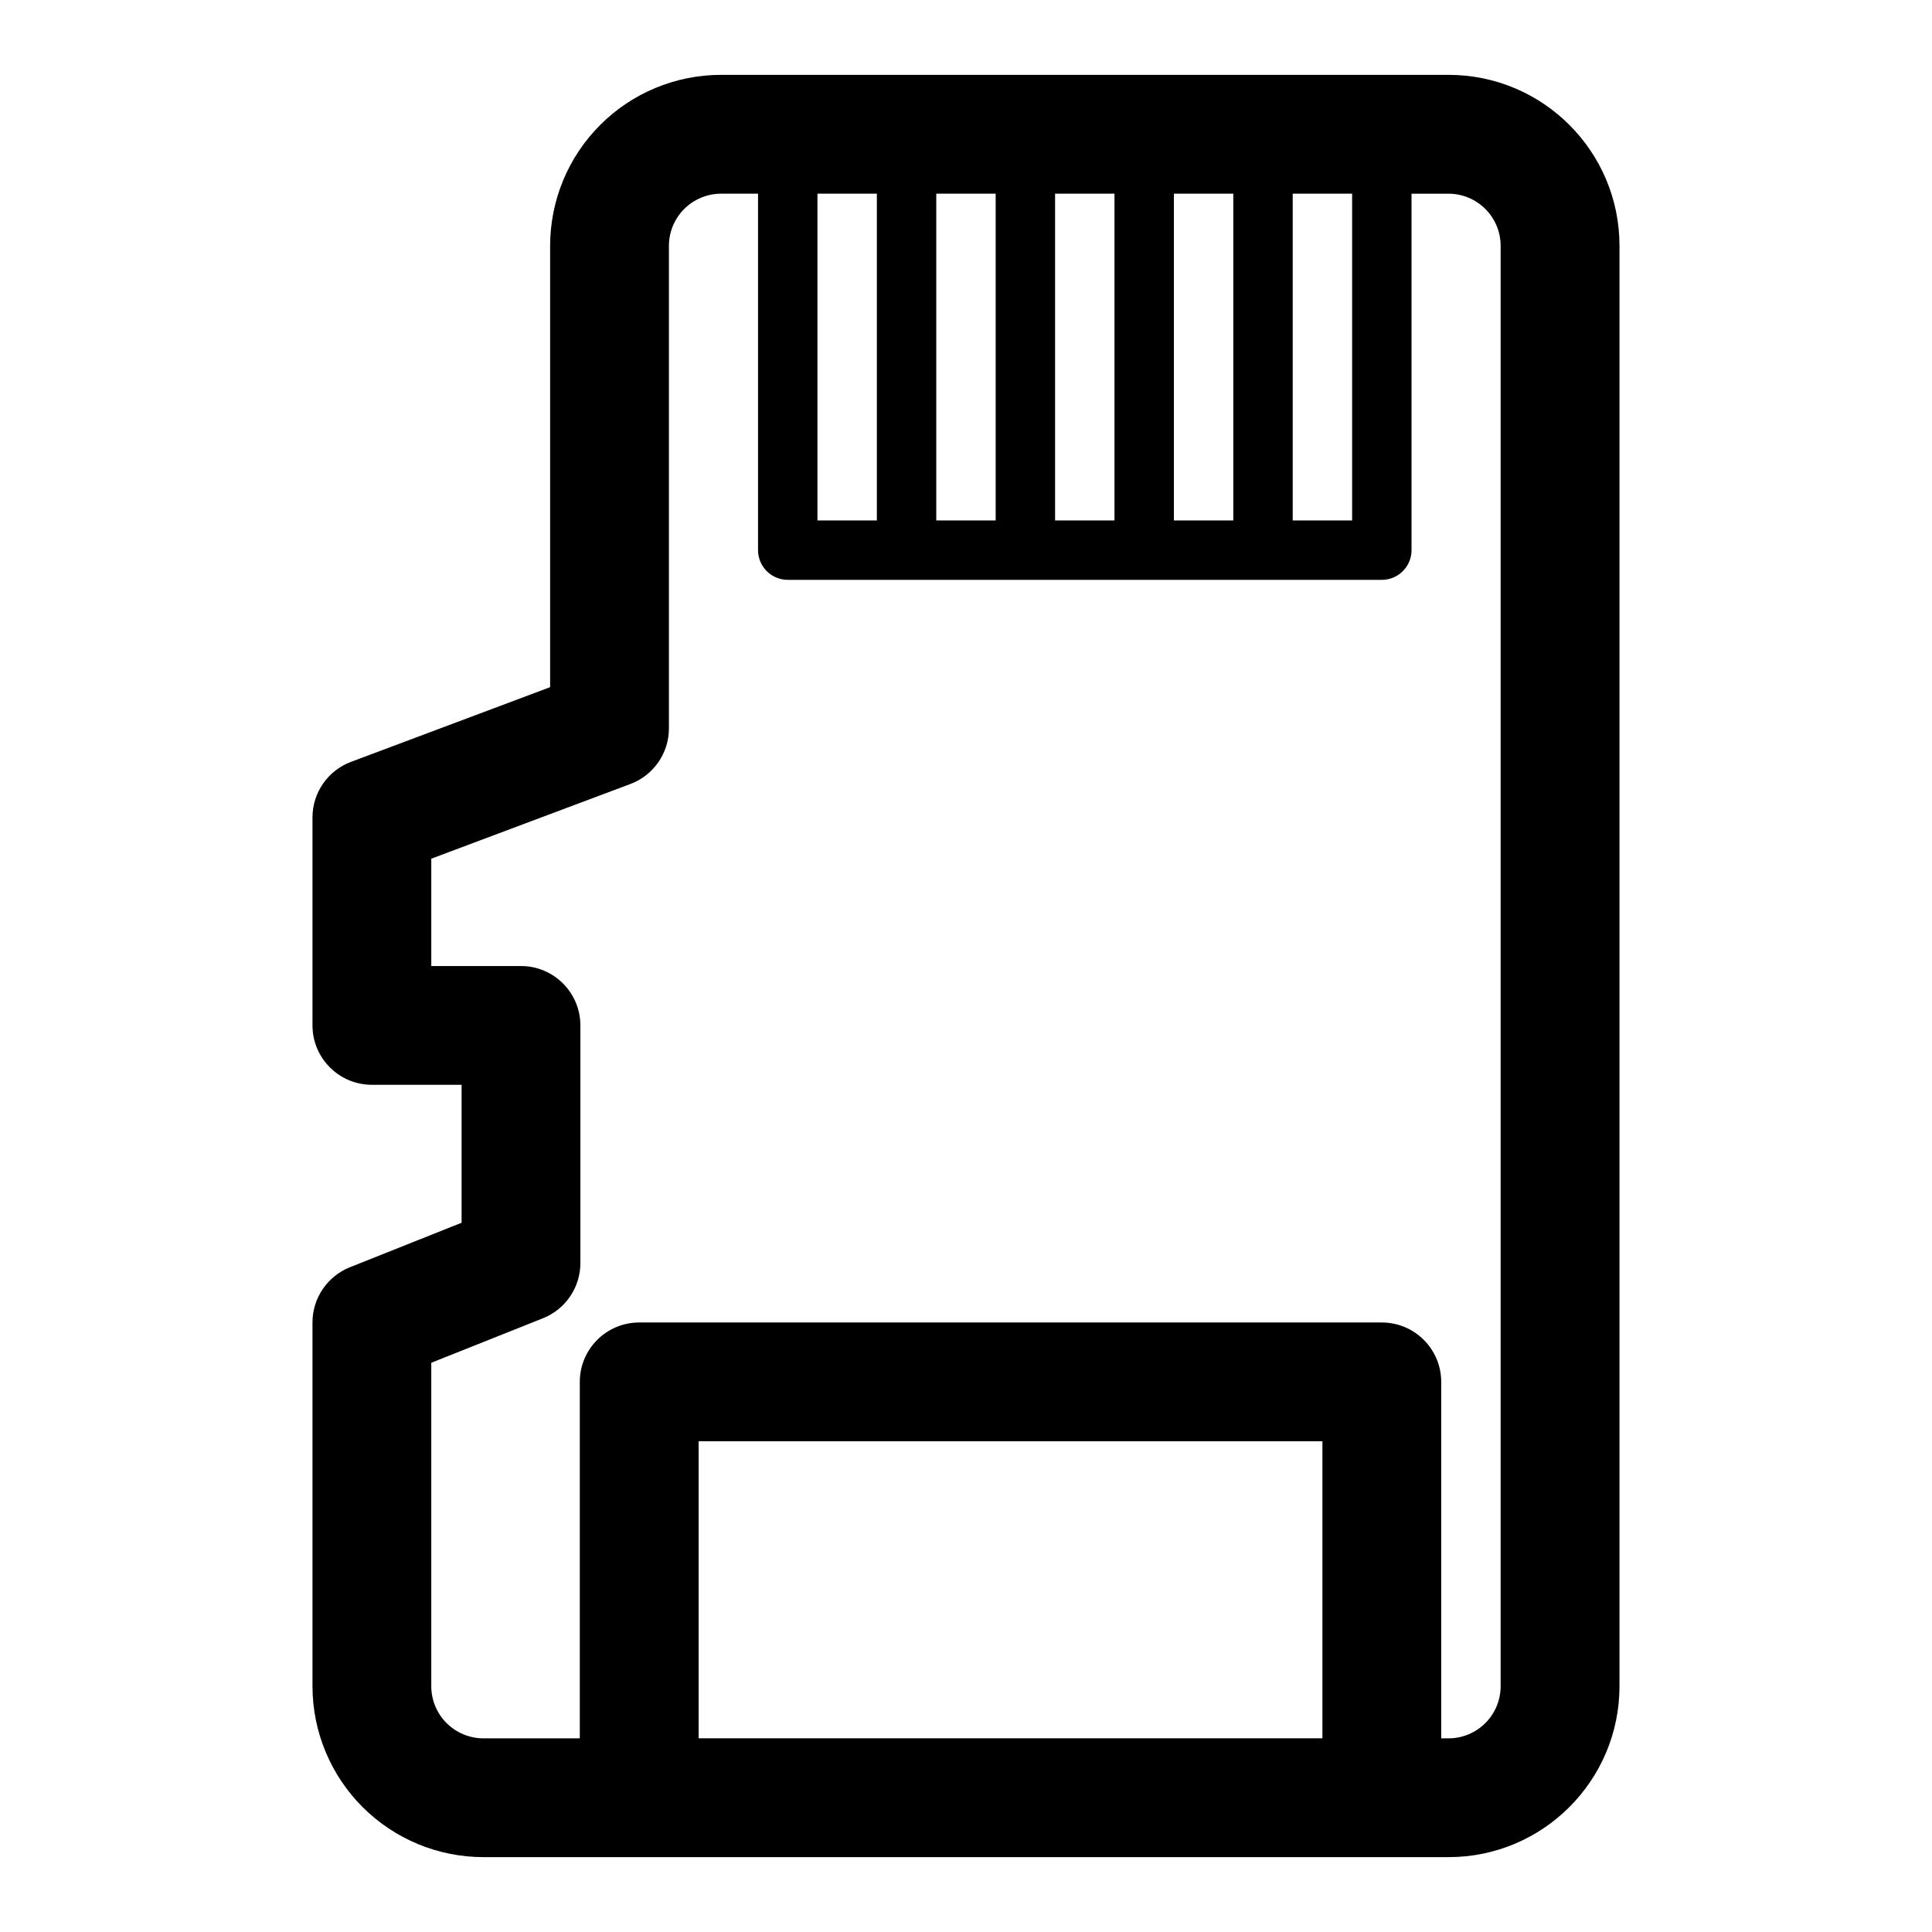 <?xml version="1.0" encoding="UTF-8"?>
<!-- Uploaded to: ICON Repo, www.svgrepo.com, Generator: ICON Repo Mixer Tools -->
<svg fill="#000000" width="800px" height="800px" version="1.1" viewBox="144 144 512 512" xmlns="http://www.w3.org/2000/svg">
 <path d="m272.12 636.16h255.75c25.016 0 45.312-20.293 45.312-45.312v-381.7c0-25.016-20.293-45.312-45.312-45.312h-192.77c-12.012 0-23.539 4.769-32.039 13.273-8.5 8.5-13.273 20.027-13.273 32.039v116.96l-52.758 19.789c-6.141 2.297-10.219 8.172-10.219 14.738v55.105c0 8.691 7.055 15.742 15.742 15.742h23.773v36.559l-29.598 11.793c-5.984 2.394-9.918 8.188-9.918 14.625v96.387c0 12.012 4.769 23.539 13.273 32.039 8.5 8.5 20.027 13.273 32.039 13.273zm245.95-440.83v94.465c0 4.344-3.527 7.871-7.871 7.871h-157.44c-4.344 0-7.871-3.527-7.871-7.871v-94.465h-9.793c-3.668 0-7.18 1.465-9.777 4.047-2.582 2.598-4.047 6.109-4.047 9.777v127.88c0 6.566-4.078 12.438-10.219 14.738l-52.758 19.789v28.449h23.773c8.691 0 15.742 7.055 15.742 15.742v62.977c0 6.438-3.922 12.234-9.918 14.625l-29.598 11.793v85.711c0 3.668 1.465 7.18 4.047 9.777 2.598 2.582 6.109 4.047 9.777 4.047h25.535v-94.465c0-8.691 7.055-15.742 15.742-15.742h196.8c8.691 0 15.742 7.055 15.742 15.742v94.465h1.922c7.637 0 13.824-6.188 13.824-13.824v-381.7c0-7.637-6.188-13.824-13.824-13.824h-9.793zm-23.617 409.34h-165.31v-78.719h165.31zm7.871-409.34h-15.742v86.594h15.742zm-47.23 0v86.594h15.742v-86.594zm-31.488 0v86.594h15.742v-86.594zm-31.488 0v86.594h15.742v-86.594zm-15.742 86.594v-86.594h-15.742v86.594z" fill-rule="evenodd"/>
</svg>